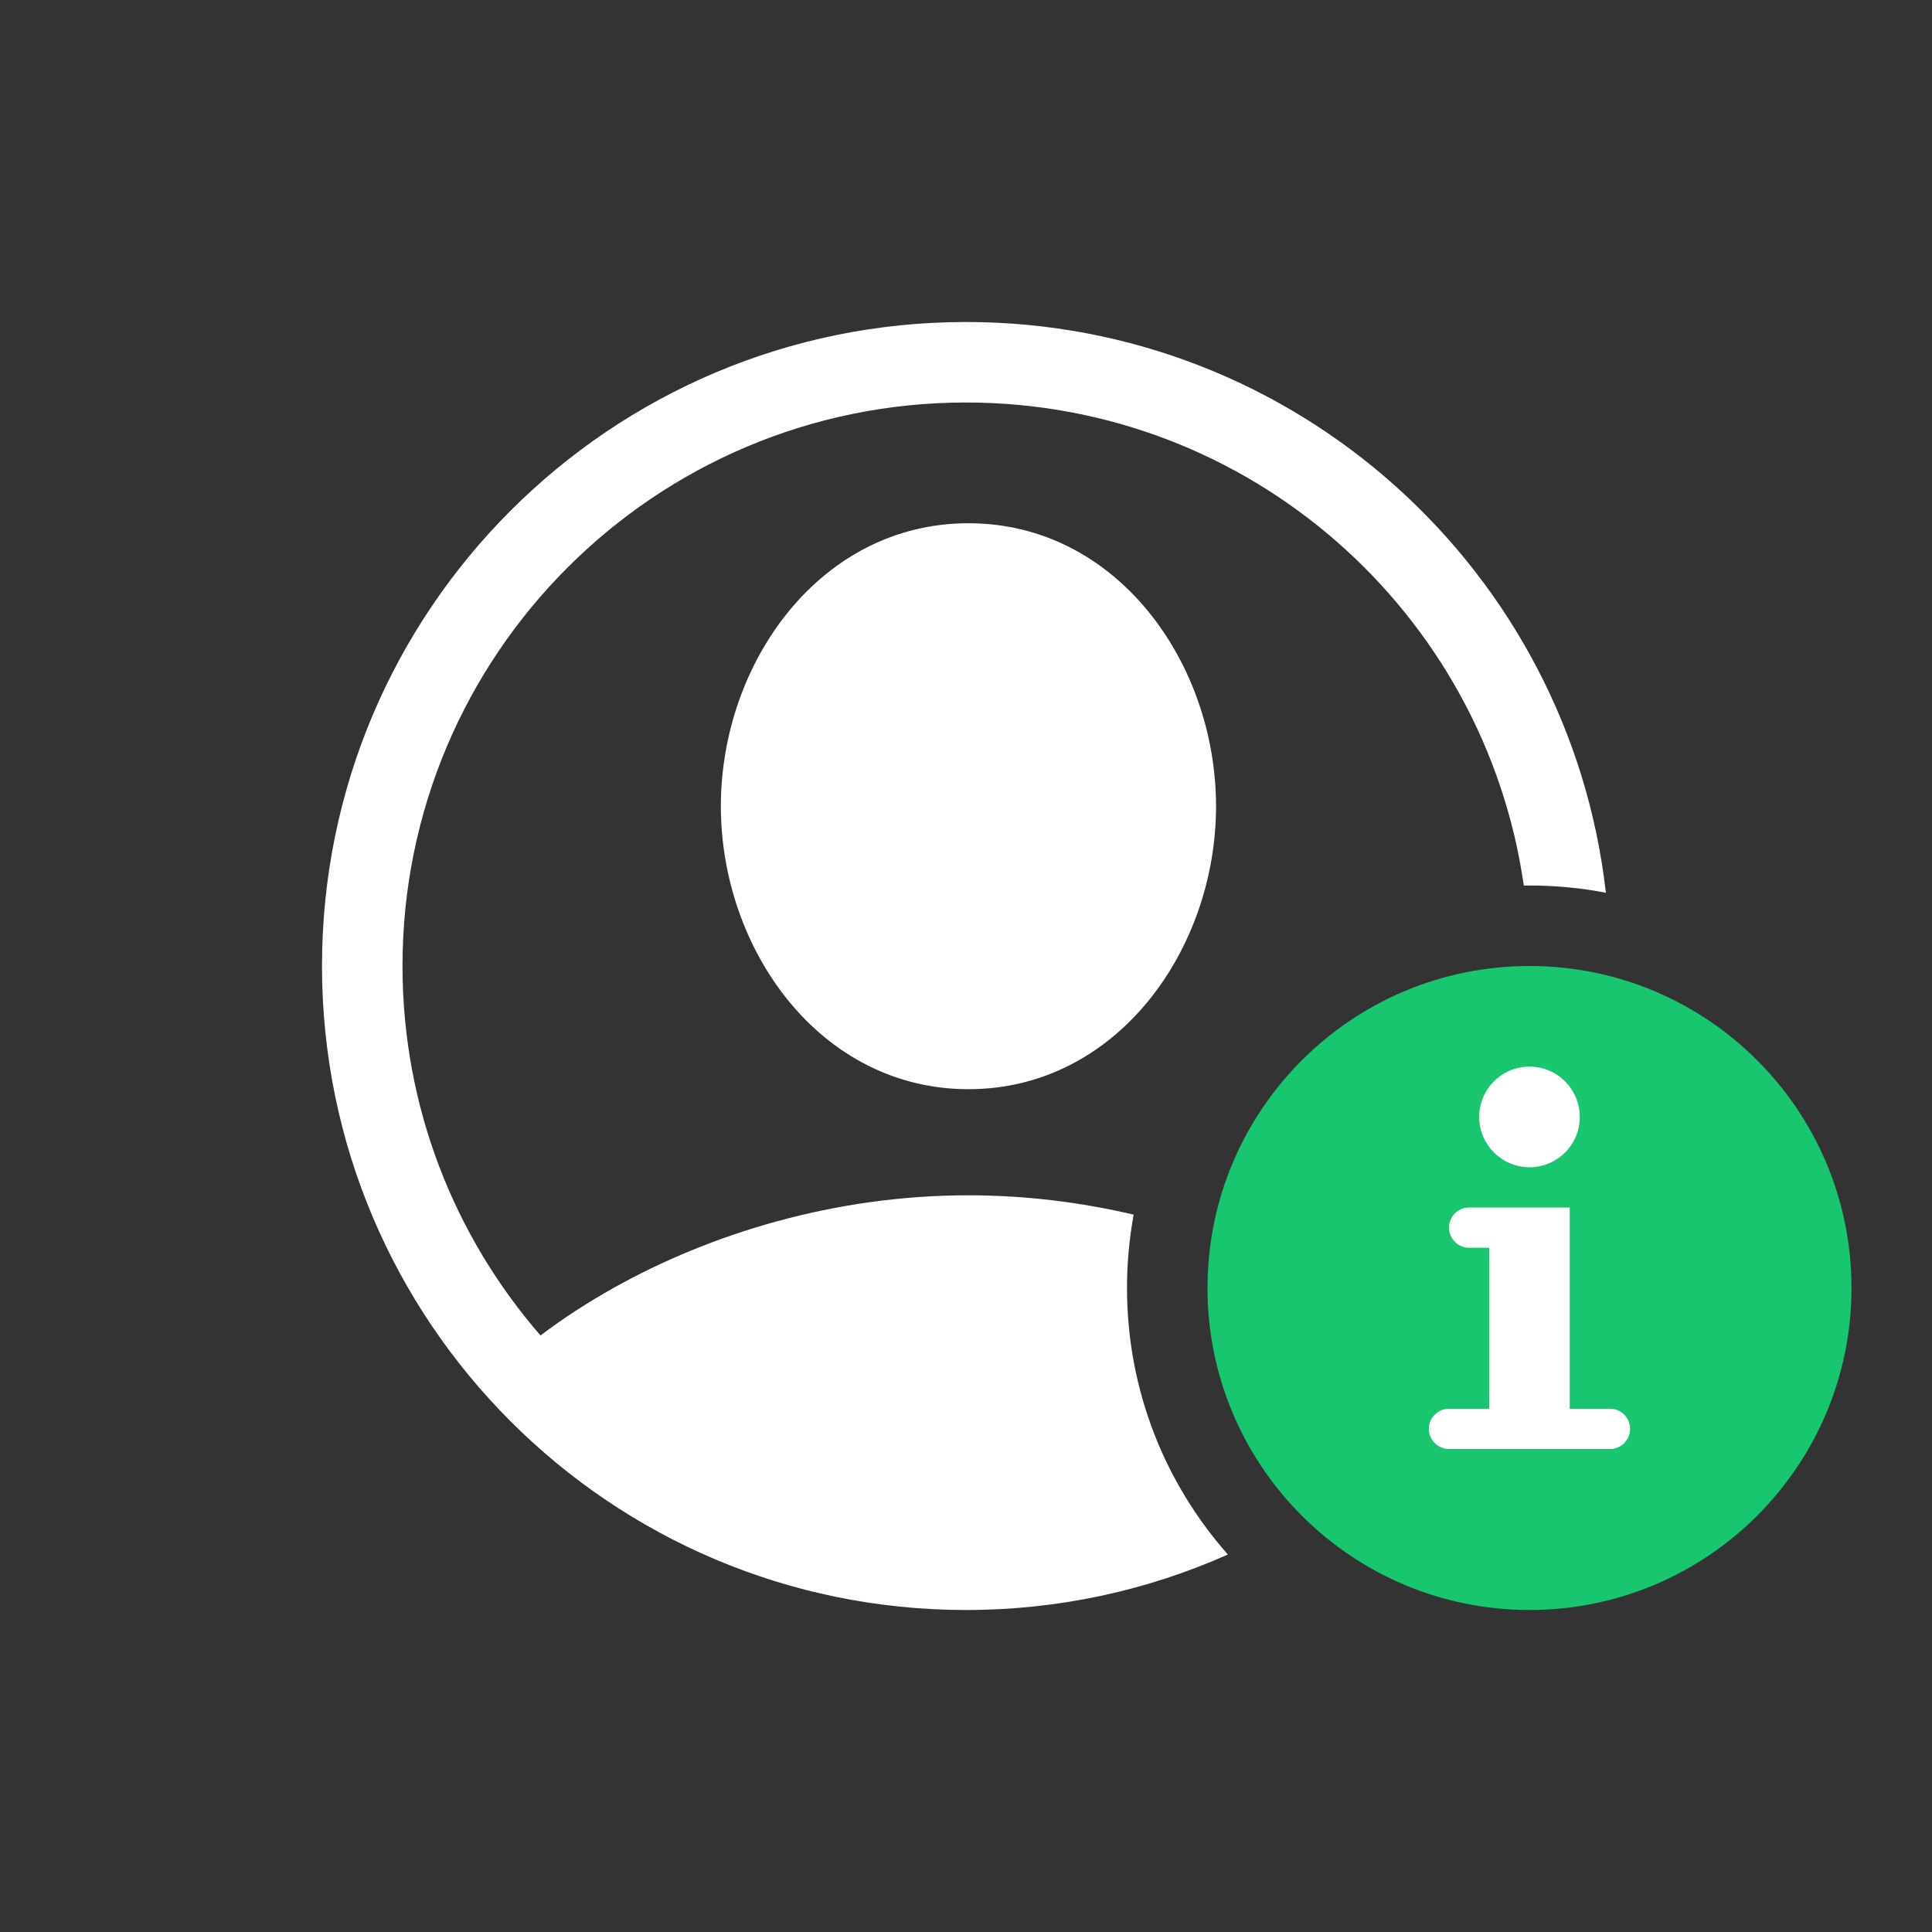 <svg width="60" height="60" viewBox="0 0 60 60" fill="none" xmlns="http://www.w3.org/2000/svg">
<rect x="0" y="0" width="60" height="60" fill="#333333" stroke="none"/>
<path d="M19.059 39.995C18.247 40.45 17.484 40.947 16.786 41.474C14.116 38.402 12.5 34.39 12.5 30C12.5 20.335 20.335 12.5 30 12.5C38.817 12.5 46.11 19.02 47.323 27.501C47.382 27.5 47.441 27.5 47.5 27.5C48.311 27.5 49.104 27.577 49.872 27.725C48.743 17.75 40.276 10 30 10C18.954 10 10 18.954 10 30C10 41.046 18.954 50 30 50C32.896 50 35.648 49.385 38.133 48.277C36.183 46.072 35 43.174 35 40C35 39.222 35.071 38.461 35.207 37.722C33.581 37.34 31.856 37.121 30.076 37.121C25.923 37.121 22.074 38.309 19.059 39.995Z" fill="white"/>
<path d="M22.387 25.038C22.387 20.589 25.465 16.25 30.076 16.25C34.687 16.25 37.765 20.589 37.765 25.038C37.765 29.487 34.687 33.826 30.076 33.826C25.465 33.826 22.387 29.487 22.387 25.038Z" fill="white"/>
<path fill-rule="evenodd" clip-rule="evenodd" d="M57.5 40C57.5 45.523 53.023 50 47.5 50C41.977 50 37.5 45.523 37.5 40C37.5 34.477 41.977 30 47.5 30C53.023 30 57.5 34.477 57.5 40Z" fill="#17C66E"/>
<path d="M49.062 34.688C49.062 35.55 48.363 36.25 47.5 36.25C46.637 36.25 45.938 35.55 45.938 34.688C45.938 33.825 46.637 33.125 47.5 33.125C48.363 33.125 49.062 33.825 49.062 34.688Z" fill="white"/>
<path d="M48.75 37.5V43.75H50C50.345 43.75 50.625 44.03 50.625 44.375C50.625 44.72 50.345 45 50 45H45C44.655 45 44.375 44.72 44.375 44.375C44.375 44.03 44.655 43.75 45 43.75H46.25V37.5L46.25 38.75H45.625C45.28 38.75 45 38.47 45 38.125C45 37.78 45.28 37.5 45.625 37.5L46.25 37.5H48.75Z" fill="white"/>
</svg>
